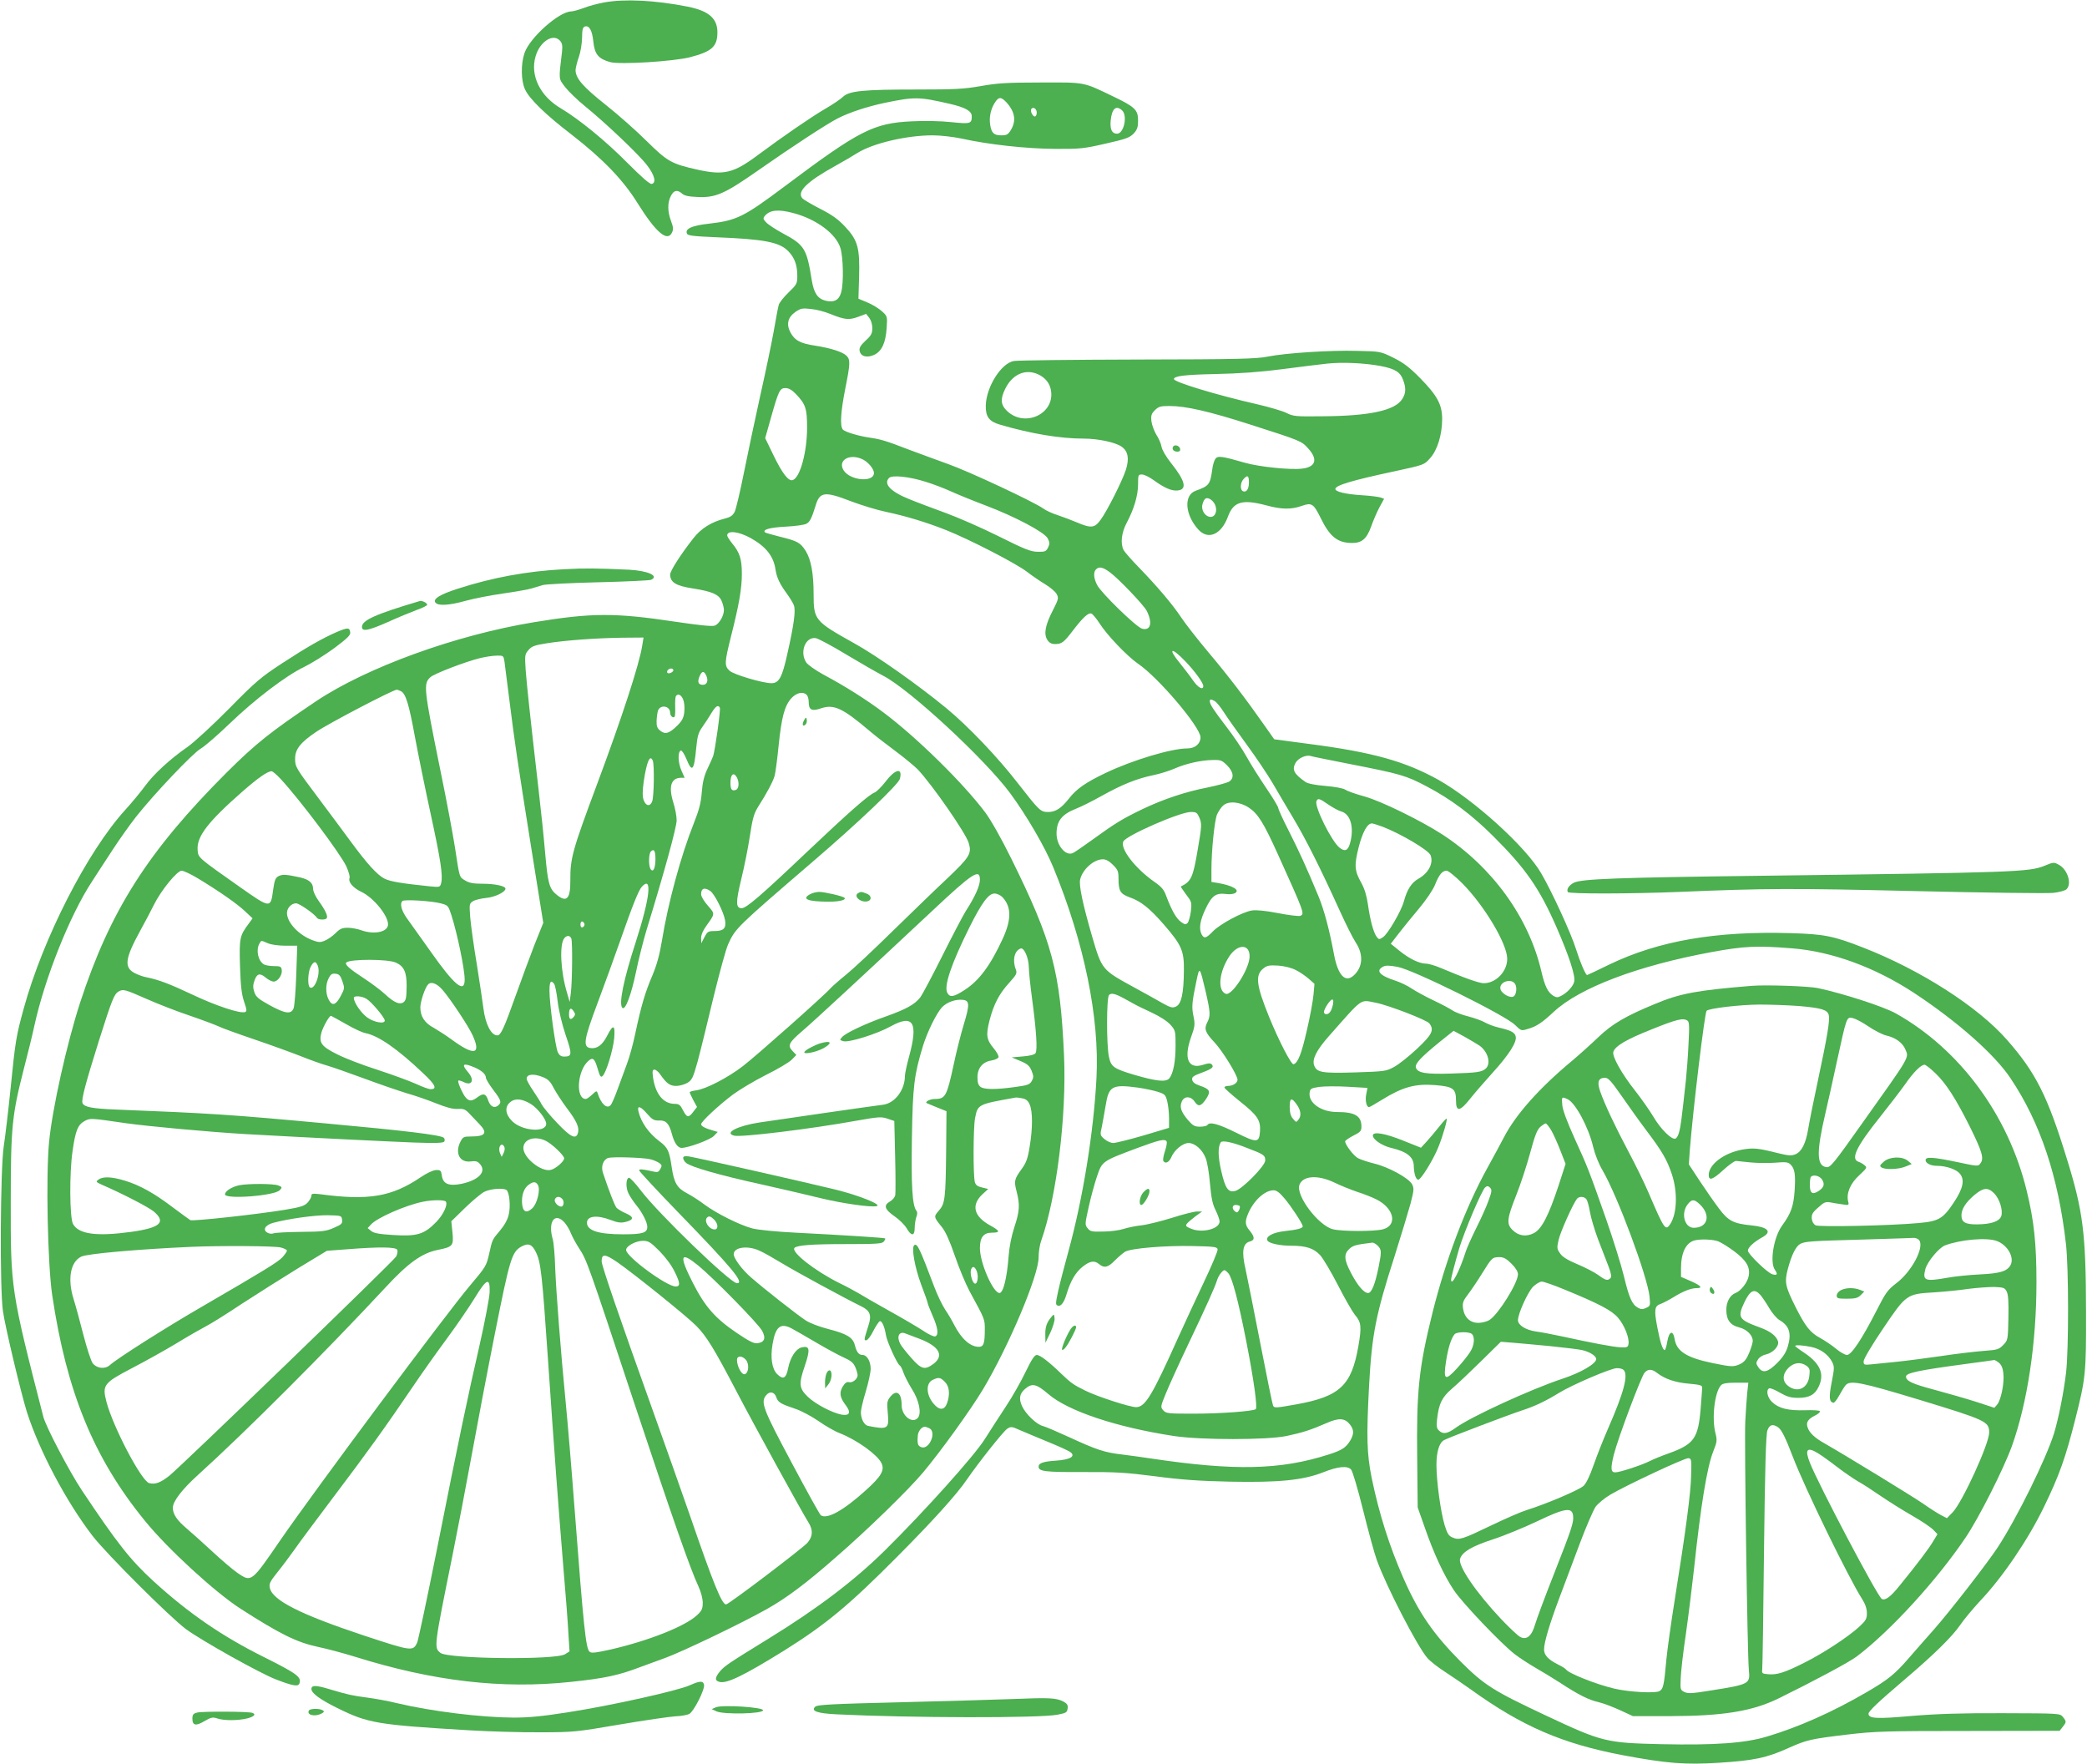 <?xml version="1.0" standalone="no"?>
<!DOCTYPE svg PUBLIC "-//W3C//DTD SVG 20010904//EN"
 "http://www.w3.org/TR/2001/REC-SVG-20010904/DTD/svg10.dtd">
<svg version="1.0" xmlns="http://www.w3.org/2000/svg"
 width="1280pt" height="1082pt" viewBox="0 0 1280 1082"
 preserveAspectRatio="xMidYMid meet">
<g transform="translate(0,1082) scale(0.1,-0.1)"
fill="#4caf50" stroke="none">
<path d="M3705 10805 c-38 -7 -95 -22 -125 -34 -30 -11 -64 -21 -76 -21 -74 0
-255 -161 -287 -255 -23 -67 -22 -169 3 -223 26 -58 126 -155 285 -277 192
-149 317 -278 406 -422 112 -179 183 -240 211 -178 9 19 7 34 -7 71 -21 56
-22 112 0 153 18 35 39 39 68 14 13 -13 41 -19 93 -21 112 -6 167 18 374 163
210 147 423 286 488 319 75 38 180 72 287 95 185 38 210 38 401 -6 95 -22 134
-44 134 -76 0 -46 -8 -48 -126 -36 -62 7 -166 9 -241 5 -235 -11 -322 -55
-778 -397 -255 -191 -296 -211 -468 -231 -103 -11 -146 -31 -134 -60 4 -13 37
-17 179 -23 298 -12 391 -30 445 -88 37 -39 53 -84 53 -149 0 -47 -3 -53 -54
-102 -30 -29 -57 -63 -60 -77 -4 -13 -18 -87 -31 -163 -14 -77 -52 -259 -85
-405 -32 -146 -77 -357 -99 -468 -22 -110 -47 -215 -55 -232 -12 -23 -27 -33
-59 -41 -82 -20 -148 -61 -195 -122 -80 -102 -142 -200 -142 -222 1 -48 36
-69 140 -85 116 -18 160 -37 176 -77 8 -18 14 -43 14 -55 0 -36 -30 -87 -57
-96 -16 -6 -100 3 -241 24 -371 56 -514 55 -867 -3 -481 -79 -1026 -277 -1337
-485 -280 -188 -369 -259 -549 -438 -482 -482 -713 -845 -898 -1411 -81 -250
-170 -647 -190 -854 -20 -206 -9 -744 19 -938 88 -592 254 -999 567 -1383 138
-171 431 -440 588 -541 243 -156 344 -206 474 -234 58 -12 161 -40 229 -61
479 -150 899 -199 1323 -154 208 22 293 40 426 91 37 14 106 39 153 56 100 36
468 212 624 300 119 67 240 157 422 317 193 167 448 416 535 520 110 131 294
387 369 512 159 267 340 697 340 807 0 33 7 79 16 103 94 265 156 764 140
1134 -23 518 -72 700 -323 1208 -62 126 -126 238 -160 284 -135 180 -418 458
-620 610 -107 81 -240 165 -375 237 -47 26 -94 59 -103 73 -43 65 -4 161 60
149 16 -4 100 -48 185 -100 85 -51 188 -110 228 -131 162 -84 622 -510 777
-719 101 -137 214 -331 264 -453 191 -463 285 -924 266 -1293 -17 -331 -83
-739 -171 -1060 -25 -91 -54 -202 -64 -248 -16 -75 -17 -84 -3 -89 20 -8 40
19 57 78 22 72 52 124 92 157 46 38 75 44 104 20 33 -27 55 -22 97 21 21 21
49 45 63 54 35 21 244 39 420 35 128 -3 145 -5 148 -20 2 -10 -37 -102 -86
-205 -49 -104 -119 -254 -155 -334 -160 -357 -203 -429 -259 -429 -38 0 -236
64 -311 101 -72 35 -91 49 -147 103 -76 74 -131 116 -151 116 -14 0 -31 -26
-69 -104 -27 -57 -82 -154 -122 -214 -40 -61 -98 -150 -128 -198 -63 -101
-371 -444 -612 -682 -186 -184 -415 -358 -718 -544 -237 -146 -265 -164 -294
-198 -32 -39 -33 -58 -3 -65 45 -12 149 39 393 190 259 162 398 277 699 580
214 215 365 382 425 471 70 102 223 295 247 311 23 15 28 15 76 -7 29 -12 106
-45 172 -72 66 -27 129 -55 140 -64 34 -25 -1 -46 -87 -52 -79 -5 -108 -15
-108 -37 0 -29 39 -34 271 -33 200 1 265 -3 444 -26 158 -21 271 -29 460 -33
300 -6 448 9 572 58 88 35 146 41 169 17 9 -9 41 -116 74 -249 32 -129 70
-268 85 -309 59 -163 248 -528 309 -598 17 -20 67 -59 111 -87 44 -29 115 -77
158 -108 313 -225 561 -332 932 -402 267 -50 381 -59 586 -46 212 13 296 30
429 91 113 50 135 55 360 82 169 20 235 22 743 22 l559 1 19 24 c23 29 24 33
1 61 -18 22 -19 22 -367 23 -259 1 -405 -4 -563 -17 -213 -19 -262 -16 -262
14 0 15 60 72 215 204 185 157 298 268 348 341 22 33 77 98 121 146 138 145
296 378 393 579 94 194 131 299 191 535 64 254 67 282 66 660 -1 481 -17 615
-119 943 -117 380 -190 525 -366 725 -178 203 -529 428 -883 566 -181 71 -239
82 -441 88 -462 14 -812 -47 -1114 -192 -73 -36 -135 -65 -137 -65 -9 0 -44
82 -68 159 -31 99 -148 353 -214 466 -95 163 -411 449 -631 573 -204 113 -402
169 -796 220 l-210 28 -59 84 c-115 164 -224 307 -345 450 -67 80 -142 176
-167 214 -54 81 -145 188 -259 306 -46 47 -88 95 -94 107 -20 40 -13 106 19
166 45 84 70 169 70 237 0 57 1 60 24 60 13 0 46 -16 72 -35 66 -48 110 -67
147 -63 59 6 47 58 -39 166 -32 40 -56 81 -60 102 -3 19 -18 53 -32 74 -13 22
-27 59 -30 82 -4 36 0 47 21 68 23 23 35 26 90 26 100 0 244 -33 499 -115 309
-99 311 -100 352 -146 60 -66 46 -113 -37 -123 -72 -9 -266 11 -352 36 -142
41 -166 44 -181 24 -7 -10 -16 -39 -19 -65 -13 -93 -19 -101 -102 -131 -74
-27 -66 -147 17 -238 60 -66 141 -30 181 79 34 93 88 109 238 69 92 -25 151
-25 214 -3 62 22 73 15 117 -74 56 -115 104 -153 193 -153 60 0 89 25 117 102
12 35 35 87 50 116 l29 53 -22 8 c-12 4 -65 11 -117 14 -95 6 -160 21 -160 38
0 22 98 52 365 109 180 39 180 39 216 80 45 49 74 145 74 240 0 89 -30 144
-135 251 -67 68 -102 94 -164 125 -80 39 -80 39 -220 42 -167 5 -440 -13 -551
-35 -69 -14 -183 -17 -800 -18 -397 -1 -737 -5 -757 -9 -78 -14 -168 -158
-172 -271 -2 -70 20 -100 86 -119 191 -56 369 -86 515 -86 88 0 196 -23 233
-50 39 -28 47 -73 25 -142 -23 -70 -115 -252 -154 -305 -37 -52 -59 -54 -146
-17 -33 14 -86 34 -119 45 -32 10 -71 28 -87 40 -59 42 -459 229 -584 273 -71
26 -182 66 -245 90 -134 52 -169 62 -230 71 -72 10 -159 36 -171 51 -18 22
-13 107 15 249 31 155 32 179 8 203 -24 24 -97 47 -192 62 -91 13 -127 33
-153 83 -26 50 -14 93 33 125 31 21 42 23 94 17 33 -3 86 -17 117 -30 90 -36
114 -39 170 -19 l51 19 19 -24 c11 -14 19 -39 19 -63 0 -33 -6 -45 -41 -77
-30 -28 -40 -44 -37 -61 5 -36 45 -47 90 -26 46 22 70 73 76 164 5 72 4 73
-29 103 -19 17 -59 42 -89 54 l-55 23 4 135 c5 176 -8 224 -85 306 -42 45 -78
72 -153 110 -54 28 -104 57 -111 66 -33 40 30 102 204 198 49 27 110 63 135
79 94 59 301 108 461 108 49 0 126 -9 178 -20 167 -37 398 -62 572 -63 153 -1
175 1 310 32 125 28 149 37 173 62 22 24 27 39 27 80 0 66 -19 84 -162 152
-176 85 -163 82 -438 81 -205 0 -264 -4 -365 -22 -104 -18 -156 -21 -395 -21
-323 0 -410 -8 -449 -44 -14 -14 -64 -48 -111 -75 -87 -51 -257 -168 -416
-286 -145 -108 -205 -122 -364 -87 -162 36 -186 50 -312 174 -62 62 -176 163
-253 224 -141 112 -185 163 -185 214 1 13 9 49 20 79 11 31 19 82 20 118 0 48
4 64 16 69 27 10 46 -22 53 -92 8 -78 31 -106 104 -126 60 -16 386 4 489 30
134 35 168 65 168 153 0 85 -53 131 -181 157 -202 40 -389 49 -514 26z m-271
-234 c14 -15 17 -31 13 -68 -21 -176 -22 -163 20 -218 21 -27 76 -80 123 -118
123 -100 329 -295 378 -360 47 -60 59 -109 29 -115 -12 -2 -59 39 -150 130
-130 132 -298 269 -408 334 -127 75 -189 202 -154 319 26 90 107 142 149 96z
m2738 -378 c53 -58 62 -114 28 -170 -17 -28 -25 -33 -59 -33 -45 0 -60 14 -68
64 -7 46 2 93 27 134 24 39 39 40 72 5z m186 -57 c2 -10 -1 -23 -6 -28 -12
-12 -36 27 -27 43 10 15 29 5 33 -15z m524 7 c35 -32 11 -143 -31 -143 -31 0
-44 26 -39 80 7 74 33 97 70 63z m-2019 -629 c143 -37 266 -128 292 -217 17
-59 20 -214 4 -270 -13 -48 -44 -64 -96 -51 -48 12 -71 46 -84 124 -31 196
-45 218 -178 289 -44 24 -90 54 -102 67 -19 20 -20 26 -8 40 30 36 81 42 172
18z m3606 -939 c87 -17 120 -37 137 -86 18 -49 17 -80 -5 -115 -43 -71 -198
-105 -486 -107 -168 -2 -183 -1 -226 21 -25 12 -106 36 -180 53 -250 57 -509
136 -509 154 0 19 66 27 254 31 146 3 272 12 411 30 110 14 234 30 275 34 92
10 228 4 329 -15z m-2106 -49 c49 -21 79 -59 84 -109 16 -139 -163 -218 -269
-119 -41 38 -44 74 -13 137 43 88 121 124 198 91z m-1481 -123 c59 -62 68 -89
68 -205 0 -149 -42 -305 -87 -322 -26 -11 -66 41 -122 158 l-48 99 34 120 c48
171 56 187 90 187 20 0 40 -11 65 -37z m402 -397 c37 -15 76 -60 76 -87 0 -59
-144 -47 -185 15 -39 60 29 105 109 72z m394 -141 c46 -14 116 -41 155 -59 40
-18 135 -57 212 -86 182 -69 361 -164 381 -202 12 -24 13 -33 2 -56 -12 -24
-19 -27 -63 -26 -42 0 -80 15 -240 95 -104 52 -251 116 -325 143 -74 27 -173
64 -219 83 -117 46 -165 95 -128 132 18 19 125 8 225 -24z m1982 -3 c0 -41
-15 -63 -36 -55 -19 7 -18 53 3 75 24 27 33 22 33 -20z m-2439 -117 c64 -24
159 -53 212 -64 123 -26 246 -63 372 -113 143 -57 428 -204 494 -255 31 -24
81 -58 111 -76 30 -18 61 -44 70 -59 14 -26 13 -31 -23 -102 -46 -89 -57 -145
-33 -181 12 -18 25 -25 49 -25 39 1 51 9 109 85 60 78 93 109 112 102 8 -3 30
-30 49 -59 47 -74 170 -202 236 -248 125 -84 384 -390 384 -452 0 -39 -33 -68
-80 -68 -98 0 -335 -71 -501 -150 -124 -59 -181 -99 -227 -159 -46 -58 -81
-81 -126 -81 -47 0 -54 7 -185 175 -126 163 -307 352 -439 461 -175 144 -430
324 -568 400 -240 134 -247 142 -247 300 0 129 -16 213 -49 266 -33 51 -50 60
-160 87 -46 12 -87 23 -89 26 -17 17 30 30 126 35 59 3 117 11 128 18 21 11
32 33 55 107 26 90 55 94 220 30z m2231 -20 c16 -36 3 -75 -27 -75 -33 0 -60
41 -50 77 3 15 12 31 18 35 16 10 46 -9 59 -37z m-2846 -206 c92 -52 138 -110
150 -190 8 -52 25 -88 70 -150 18 -25 38 -57 43 -71 12 -32 1 -116 -40 -298
-32 -145 -51 -180 -98 -180 -53 0 -231 53 -256 76 -33 30 -32 50 9 213 49 194
66 292 66 382 0 89 -13 131 -60 187 -16 20 -30 42 -30 48 0 33 71 25 146 -17z
m2200 -208 c53 -38 209 -202 227 -237 37 -74 25 -123 -28 -110 -35 9 -250 218
-276 268 -22 43 -24 79 -7 96 19 19 42 14 84 -17z m-2867 -450 c-18 -116 -125
-443 -278 -853 -150 -402 -164 -452 -163 -587 1 -113 -22 -138 -82 -90 -47 37
-56 71 -72 252 -8 95 -26 269 -40 387 -54 469 -73 649 -80 741 -6 91 -5 96 17
122 20 24 38 30 114 42 113 18 302 32 466 34 l126 1 -8 -49z m3332 -98 c56
-58 109 -131 109 -150 0 -28 -32 -11 -63 34 -17 25 -53 72 -79 104 -79 96 -55
104 33 12z m-4177 0 c3 -21 17 -130 31 -243 32 -256 48 -365 136 -917 l71
-443 -53 -132 c-28 -73 -80 -212 -114 -308 -75 -211 -94 -250 -115 -250 -38 0
-73 70 -85 165 -4 33 -22 153 -40 267 -19 113 -37 244 -41 291 -6 82 -6 85 17
100 13 8 50 17 81 20 54 5 118 36 118 57 0 16 -64 30 -139 30 -58 0 -84 5
-108 20 -37 22 -34 15 -63 205 -12 77 -52 291 -90 475 -102 503 -104 527 -60
567 22 21 217 96 305 117 33 8 79 15 102 15 40 1 41 0 47 -36z m1036 -53 c0
-12 -28 -25 -36 -17 -9 9 6 27 22 27 8 0 14 -5 14 -10z m202 -34 c14 -31 4
-56 -21 -56 -28 0 -35 17 -21 51 15 35 27 37 42 5z m-1873 -95 c30 -16 49 -79
86 -281 20 -107 63 -319 96 -470 62 -285 76 -379 65 -425 -7 -26 -8 -27 -69
-21 -175 18 -245 30 -278 47 -45 22 -108 92 -208 228 -42 57 -130 176 -197
265 -142 189 -144 193 -144 244 0 57 33 99 130 164 73 50 469 257 493 258 5 0
16 -4 26 -9z m2489 -23 c7 -7 12 -26 12 -44 0 -48 19 -58 76 -38 78 26 131 2
294 -136 30 -26 102 -82 160 -125 58 -43 120 -95 139 -114 90 -96 294 -390
312 -450 20 -66 8 -86 -134 -221 -73 -68 -224 -215 -337 -325 -113 -111 -239
-229 -280 -262 -41 -33 -84 -71 -95 -83 -37 -43 -456 -415 -538 -478 -92 -71
-227 -141 -287 -149 -22 -3 -40 -8 -40 -12 0 -3 10 -25 22 -48 l23 -42 -21
-27 c-30 -41 -41 -40 -64 5 -17 34 -25 41 -51 41 -70 0 -119 59 -134 163 -5
38 -3 47 9 47 8 0 23 -12 33 -26 40 -58 61 -74 100 -74 21 0 52 9 69 19 28 17
35 31 63 132 17 63 60 238 96 389 37 151 77 299 91 329 44 98 52 105 523 510
274 235 520 469 530 504 19 71 -28 62 -87 -16 -25 -32 -55 -62 -67 -67 -37
-14 -157 -120 -419 -368 -280 -266 -369 -342 -397 -342 -37 0 -37 36 -3 177
18 73 42 192 53 265 17 111 25 139 52 182 52 81 90 153 100 188 5 18 16 100
24 181 18 176 36 246 77 293 32 36 73 45 96 22z m-758 -28 c7 -17 10 -50 7
-76 -4 -37 -13 -54 -43 -84 -50 -49 -74 -56 -105 -31 -18 15 -23 27 -22 60 1
23 5 51 8 61 13 41 75 32 75 -11 0 -19 17 -35 27 -25 4 3 5 31 4 61 -1 30 1
60 4 65 12 19 33 10 45 -20z m3261 -10 c10 -6 35 -36 55 -68 20 -31 84 -122
142 -201 58 -79 127 -183 155 -230 27 -47 85 -145 128 -217 77 -129 164 -301
289 -576 34 -75 77 -161 96 -190 48 -73 42 -151 -14 -201 -51 -46 -95 1 -119
123 -30 161 -62 279 -96 362 -75 181 -120 278 -182 401 -36 70 -65 134 -65
141 0 8 -33 63 -74 123 -40 59 -95 146 -121 193 -26 47 -82 130 -125 185 -78
102 -100 136 -100 154 0 14 6 14 31 1z m-3036 -40 c6 -10 -29 -260 -41 -297
-4 -10 -19 -45 -35 -78 -21 -44 -30 -83 -35 -145 -5 -66 -17 -109 -49 -190
-79 -198 -158 -489 -195 -718 -15 -89 -31 -148 -59 -215 -44 -102 -69 -187
-105 -357 -13 -63 -36 -146 -51 -185 -14 -38 -40 -108 -57 -155 -17 -47 -36
-91 -43 -98 -23 -25 -58 7 -79 72 -6 18 -8 17 -34 -7 -16 -15 -33 -27 -39 -27
-64 0 -53 173 15 233 28 25 39 16 58 -49 13 -44 18 -53 29 -44 22 18 65 159
72 233 7 82 -6 88 -42 17 -29 -58 -62 -83 -102 -78 -50 6 -43 50 43 279 42
112 102 278 134 369 81 232 117 320 136 341 66 73 51 -66 -36 -336 -76 -234
-106 -383 -83 -406 18 -18 54 78 84 221 15 74 44 188 63 252 112 365 186 635
186 677 0 25 -9 75 -21 111 -30 98 -13 150 50 150 l20 0 -20 45 c-21 48 -23
116 -3 122 6 2 21 -21 34 -52 35 -86 47 -72 60 67 7 73 13 95 38 130 17 24 42
62 56 86 26 42 40 51 51 32z m3860 -345 c317 -62 348 -71 475 -138 147 -77
277 -174 410 -307 197 -196 282 -318 387 -558 77 -177 116 -296 108 -332 -6
-29 -44 -70 -83 -89 -19 -10 -28 -9 -47 3 -32 21 -50 58 -70 142 -76 335 -302
647 -610 847 -133 86 -375 204 -475 232 -52 14 -106 33 -119 42 -15 9 -63 18
-123 23 -62 5 -106 14 -121 24 -70 49 -84 74 -62 116 16 30 66 53 95 43 8 -3
114 -24 235 -48z m-4271 19 c10 -26 7 -221 -4 -249 -13 -34 -40 -29 -53 10 -7
20 -7 55 1 111 18 123 39 171 56 128z m3522 -28 c40 -40 45 -79 12 -100 -13
-7 -71 -23 -129 -35 -139 -27 -270 -71 -399 -132 -125 -60 -171 -88 -310 -189
-58 -42 -113 -80 -123 -83 -44 -16 -97 50 -97 121 0 76 32 118 119 152 29 11
101 47 160 80 122 68 213 105 315 126 39 8 97 26 129 40 70 31 164 52 236 53
48 1 56 -2 87 -33z m-5805 -83 c117 -126 365 -456 403 -536 14 -31 23 -63 20
-71 -10 -25 21 -61 71 -85 75 -35 165 -145 165 -200 0 -47 -84 -65 -165 -36
-22 8 -59 15 -82 15 -35 0 -48 -6 -75 -33 -18 -18 -48 -39 -66 -46 -28 -12
-38 -11 -76 3 -85 32 -156 109 -156 167 0 30 27 59 56 59 20 0 113 -65 129
-90 8 -12 52 -13 59 -1 8 13 -8 48 -49 105 -20 27 -35 60 -35 76 0 35 -24 56
-80 69 -83 18 -106 20 -131 8 -20 -11 -25 -23 -34 -86 -15 -113 -16 -113 -201
17 -261 184 -259 181 -262 230 -6 82 64 173 280 362 92 80 149 120 174 120 6
0 31 -21 55 -47z m2799 8 c15 -29 12 -68 -6 -75 -25 -10 -34 2 -34 43 0 53 20
69 40 32z m3628 -166 c28 -19 62 -37 76 -41 59 -15 83 -98 56 -196 -13 -45
-31 -53 -64 -27 -49 38 -155 252 -142 285 8 21 18 18 74 -21z m-489 -18 c56
-37 90 -91 177 -283 166 -367 167 -370 138 -381 -9 -3 -71 4 -136 17 -78 15
-133 20 -160 16 -58 -9 -195 -83 -239 -128 -41 -43 -54 -46 -69 -19 -18 35
-11 85 25 159 38 80 63 97 126 89 20 -3 43 0 53 5 34 19 -13 47 -106 63 l-38
6 0 77 c0 117 19 299 34 336 8 18 24 43 37 55 32 30 102 25 158 -12z m-302
-64 c14 -35 14 -48 -11 -193 -29 -172 -40 -196 -104 -227 -2 0 13 -22 32 -48
34 -44 36 -49 30 -103 -4 -31 -13 -64 -20 -72 -12 -12 -17 -11 -41 6 -29 21
-57 71 -90 158 -14 40 -29 57 -72 87 -119 83 -214 206 -191 249 20 37 347 180
413 180 35 0 39 -3 54 -37z m1122 -53 c112 -43 283 -144 295 -175 19 -49 -12
-109 -74 -144 -43 -24 -70 -66 -90 -140 -16 -59 -98 -199 -128 -219 -23 -15
-25 -15 -39 3 -20 28 -40 104 -53 197 -8 55 -21 97 -40 132 -43 76 -45 108
-17 220 24 93 53 146 81 146 6 0 35 -9 65 -20z m-4459 -198 c0 -56 -14 -86
-30 -62 -13 21 -12 94 2 108 19 19 28 4 28 -46z m2806 -36 c30 -30 34 -40 34
-84 0 -77 11 -94 68 -115 69 -24 123 -67 210 -167 110 -127 125 -162 123 -285
-1 -139 -16 -203 -48 -218 -22 -10 -33 -7 -82 20 -31 18 -112 63 -180 100
-192 105 -193 106 -252 307 -59 203 -83 318 -74 353 15 62 84 123 139 123 19
0 39 -11 62 -34z m-5609 -85 c130 -79 235 -152 285 -199 l47 -44 -23 -32 c-56
-75 -59 -88 -54 -261 4 -124 10 -173 25 -218 17 -50 18 -59 6 -64 -29 -11
-180 39 -323 107 -140 66 -206 91 -280 106 -19 3 -52 15 -72 25 -69 35 -62 89
31 259 32 58 70 130 85 161 43 87 142 209 170 209 12 0 59 -22 103 -49z m7751
-28 c135 -136 275 -370 276 -462 1 -78 -68 -151 -144 -151 -28 0 -116 31 -265
94 -33 14 -73 26 -90 26 -41 1 -100 29 -162 79 l-53 43 47 61 c26 34 83 104
126 155 45 54 86 115 98 145 24 62 45 87 71 87 11 0 54 -35 96 -77z m-2958 22
c0 -38 -30 -105 -87 -193 -18 -29 -83 -153 -144 -275 -61 -122 -122 -237 -135
-254 -33 -43 -87 -73 -214 -118 -125 -44 -242 -100 -265 -125 -16 -18 -16 -19
9 -26 35 -8 206 45 290 92 138 76 169 23 111 -188 -14 -51 -25 -104 -25 -117
0 -85 -61 -166 -132 -176 -88 -11 -667 -95 -759 -109 -135 -20 -221 -65 -156
-81 43 -11 470 41 751 92 136 24 152 25 190 12 l41 -14 5 -215 c3 -118 3 -226
1 -239 -2 -13 -17 -31 -33 -40 -41 -23 -32 -49 29 -91 28 -19 61 -52 73 -72
29 -51 50 -50 50 1 0 22 5 52 10 67 7 17 7 31 1 38 -26 31 -33 155 -28 450 5
317 14 385 68 562 27 87 83 201 117 237 30 31 83 50 127 45 42 -4 43 -29 6
-151 -17 -56 -45 -165 -61 -242 -43 -199 -51 -215 -117 -215 -30 0 -64 -19
-48 -26 6 -3 35 -15 65 -27 l55 -22 -2 -235 c-3 -303 -7 -332 -45 -375 -32
-37 -32 -38 19 -101 22 -27 48 -85 79 -175 25 -74 66 -172 91 -219 95 -174 93
-170 93 -234 0 -86 -7 -106 -37 -106 -52 0 -107 49 -151 135 -11 22 -35 64
-55 93 -19 29 -49 92 -67 140 -90 238 -104 267 -122 256 -20 -12 2 -136 42
-243 22 -57 40 -109 40 -114 0 -5 14 -39 30 -77 33 -74 38 -118 16 -126 -8 -3
-41 12 -73 34 -32 21 -125 76 -208 122 -82 46 -168 95 -190 109 -22 13 -75 42
-117 62 -149 74 -299 191 -275 216 16 16 107 23 308 23 191 0 229 2 239 15 7
9 11 17 9 20 -5 4 -254 20 -549 35 -118 6 -230 17 -265 26 -75 19 -223 93
-295 147 -30 23 -77 53 -105 68 -62 32 -81 64 -95 159 -15 103 -24 122 -76
161 -65 49 -112 115 -128 182 -10 40 12 34 54 -15 31 -35 42 -41 73 -40 42 2
61 -19 78 -83 14 -54 36 -85 59 -85 41 0 177 50 199 74 l23 24 -24 7 c-51 14
-78 28 -78 40 0 16 106 115 195 182 39 29 129 83 202 120 73 36 145 79 160 95
l27 28 -24 25 c-31 33 -22 51 62 123 65 55 375 342 796 736 248 233 292 261
292 191z m-1653 -70 c26 -18 82 -130 90 -179 8 -49 -9 -66 -63 -66 -40 0 -45
-3 -63 -37 l-20 -38 -1 31 c0 21 12 49 35 80 51 71 51 69 6 120 -23 26 -41 57
-41 69 0 38 21 45 57 20z m1791 -37 c56 -60 56 -137 2 -255 -76 -165 -145
-257 -233 -314 -68 -44 -91 -48 -107 -18 -22 41 24 177 136 402 75 150 117
207 153 207 16 0 37 -10 49 -22z m-3446 -38 c46 -12 47 -13 67 -74 37 -117 81
-331 81 -394 0 -87 -63 -35 -208 171 -53 75 -116 163 -139 195 -40 53 -53 98
-35 116 10 11 177 1 234 -14z m883 -130 c0 -7 -6 -15 -12 -17 -8 -3 -13 4 -13
17 0 13 5 20 13 18 6 -3 12 -11 12 -18z m-81 -86 c8 -21 6 -264 -3 -334 l-7
-55 -16 55 c-40 131 -48 299 -17 336 15 19 35 18 43 -2z m-1861 -29 c21 -9 67
-15 108 -15 l72 0 -6 -178 c-3 -98 -11 -191 -16 -205 -15 -39 -50 -35 -147 18
-69 38 -84 51 -94 80 -9 26 -9 44 0 69 15 45 33 51 69 21 16 -14 38 -25 50
-25 25 0 54 41 49 72 -3 20 -9 23 -48 23 -25 0 -52 5 -61 10 -36 22 -50 86
-29 126 13 23 9 23 53 4z m6021 -82 c-1 -75 -108 -242 -146 -228 -52 20 -42
132 21 229 52 79 127 78 125 -1z m3326 51 c244 -19 509 -116 750 -274 265
-175 493 -376 591 -523 183 -273 293 -603 340 -1017 17 -150 17 -639 1 -785
-15 -127 -46 -282 -74 -375 -49 -157 -225 -515 -345 -699 -63 -96 -290 -389
-393 -506 -39 -44 -107 -121 -151 -172 -88 -102 -131 -136 -264 -213 -210
-122 -416 -213 -607 -270 -135 -41 -322 -54 -648 -47 -339 8 -362 13 -705 174
-326 153 -380 187 -526 332 -168 169 -258 300 -351 511 -87 198 -150 397 -195
615 -30 149 -33 250 -16 570 17 310 41 433 156 790 40 127 84 272 98 323 22
85 22 95 9 120 -22 38 -144 105 -232 126 -40 10 -85 25 -101 34 -27 16 -77 82
-77 102 0 5 23 21 50 35 44 22 50 29 50 56 0 65 -40 89 -149 89 -97 0 -176 55
-169 117 3 26 8 29 58 37 30 4 109 5 176 1 l121 -7 -8 -41 c-7 -38 2 -77 18
-77 3 0 38 20 77 44 128 79 204 101 329 91 110 -9 127 -22 127 -95 0 -71 24
-68 88 13 27 34 87 103 133 154 102 112 154 192 145 227 -6 25 -30 37 -108 55
-26 6 -62 20 -80 30 -18 11 -64 27 -101 37 -38 9 -83 26 -100 38 -18 12 -71
40 -120 63 -48 23 -106 55 -130 71 -23 16 -67 37 -97 47 -97 31 -125 61 -78
86 16 9 38 9 90 -1 93 -16 663 -298 720 -356 38 -37 38 -37 80 -24 52 15 86
38 158 105 158 147 516 283 968 366 200 37 278 40 492 23z m-4680 -115 c0 -26
9 -113 20 -195 26 -194 34 -315 21 -333 -5 -9 -36 -17 -78 -20 l-68 -6 53 -22
c43 -18 56 -29 69 -60 13 -33 13 -41 1 -63 -12 -21 -25 -26 -98 -36 -119 -17
-192 -17 -216 0 -14 11 -19 26 -19 59 0 57 32 95 86 103 21 4 40 12 43 20 3 7
-10 31 -29 54 -45 54 -49 81 -26 172 26 100 59 163 121 231 45 50 49 58 40 82
-22 57 -8 115 30 128 21 7 49 -58 50 -114z m-3881 27 c50 -23 66 -60 65 -148
-1 -65 -4 -83 -18 -94 -25 -18 -59 -3 -116 50 -26 24 -85 68 -131 98 -86 56
-117 84 -105 95 22 22 257 22 305 -1z m-480 -19 c19 -48 -19 -151 -48 -133
-16 10 -13 92 4 126 19 36 32 38 44 7z m5998 -26 c23 -11 59 -36 79 -53 l36
-32 -6 -66 c-3 -36 -21 -135 -41 -220 -32 -141 -54 -198 -81 -207 -14 -5 -91
145 -149 287 -81 199 -88 260 -36 301 22 18 36 20 91 17 39 -3 82 -14 107 -27z
m-552 -134 c29 -127 30 -148 9 -188 -20 -39 -12 -62 44 -121 50 -53 142 -203
142 -230 0 -20 -29 -38 -59 -38 -12 0 -21 -4 -21 -10 0 -5 43 -43 95 -85 107
-85 127 -115 123 -182 -5 -73 -18 -74 -148 -9 -109 54 -162 68 -175 46 -3 -5
-24 -10 -45 -10 -33 0 -44 6 -75 42 -42 50 -52 80 -36 114 15 33 55 32 77 -1
23 -35 40 -31 71 15 31 48 25 60 -42 83 -27 9 -41 21 -43 35 -3 17 7 24 58 43
65 24 78 35 61 52 -7 7 -22 7 -51 -3 -92 -30 -122 37 -75 169 24 67 25 78 15
128 -12 56 -10 85 18 217 19 92 20 90 57 -67z m-5295 65 c14 -41 14 -45 -10
-90 -30 -57 -53 -64 -74 -23 -20 38 -20 94 0 132 12 24 21 30 42 27 22 -2 30
-11 42 -46z m7192 -16 c13 -19 9 -63 -7 -76 -20 -16 -79 17 -83 47 -6 42 67
65 90 29z m-5894 1 c6 -7 16 -55 22 -107 7 -58 26 -138 49 -207 41 -119 40
-133 -9 -133 -19 0 -30 8 -39 27 -15 33 -51 297 -51 376 0 57 8 69 28 44z
m-683 -39 c50 -58 159 -223 184 -278 54 -119 9 -127 -131 -24 -33 24 -81 55
-107 70 -57 30 -83 70 -83 127 1 37 29 121 48 140 19 19 55 5 89 -35z m-1819
-53 c69 -31 190 -78 268 -104 79 -27 158 -57 175 -65 17 -9 116 -45 219 -80
103 -35 232 -82 288 -104 55 -22 127 -48 160 -57 32 -9 136 -46 229 -80 94
-35 211 -75 260 -90 50 -14 131 -42 180 -62 63 -25 103 -36 133 -34 37 2 47
-3 73 -31 17 -18 44 -46 60 -63 51 -53 37 -75 -52 -75 -44 0 -50 -3 -64 -30
-37 -71 -6 -132 62 -123 30 4 42 1 56 -15 43 -47 -5 -99 -111 -122 -78 -16
-115 -2 -122 50 -5 32 -8 35 -36 34 -19 -1 -57 -19 -94 -44 -177 -120 -320
-144 -617 -104 -45 5 -53 4 -53 -9 0 -9 -10 -27 -22 -41 -20 -22 -41 -29 -143
-46 -170 -28 -564 -71 -578 -63 -7 4 -55 40 -108 79 -116 88 -202 135 -293
163 -79 24 -134 27 -161 7 -19 -13 -17 -15 20 -32 129 -56 285 -137 318 -164
78 -66 40 -100 -138 -125 -211 -29 -322 -15 -357 48 -21 37 -23 314 -3 447 18
129 33 163 76 186 34 17 35 17 254 -15 136 -19 506 -53 725 -66 370 -21 882
-46 1036 -52 138 -5 183 -3 189 6 4 7 3 17 -3 23 -17 17 -241 44 -712 87 -603
56 -717 63 -1295 86 -150 6 -199 15 -209 40 -8 21 19 122 100 380 81 256 94
288 121 304 28 16 37 14 169 -44z m5999 1 c22 -12 49 -27 60 -33 11 -7 59 -30
106 -52 54 -25 98 -54 118 -76 30 -34 31 -39 31 -126 0 -100 -14 -174 -39
-203 -21 -24 -80 -17 -214 22 -127 38 -143 49 -156 112 -15 72 -15 362 1 378
14 14 38 8 93 -22z m-4647 -2 c30 -18 112 -115 112 -133 0 -23 -67 -11 -108
19 -37 27 -82 92 -82 120 0 15 49 12 78 -6z m5927 -36 c-9 -39 -22 -58 -41
-58 -8 0 -14 6 -14 13 0 19 38 77 51 77 7 0 8 -11 4 -32z m264 12 c74 -14 314
-106 328 -127 30 -40 17 -68 -76 -155 -49 -46 -112 -96 -140 -111 -49 -27 -57
-28 -238 -34 -205 -6 -237 -1 -253 43 -14 37 14 93 90 179 215 243 189 224
289 205z m-4919 -85 c-19 -23 -30 -18 -30 13 0 38 10 46 27 22 12 -17 12 -24
3 -35z m-1399 -45 c48 -28 102 -53 120 -56 80 -16 195 -95 353 -245 78 -73 89
-99 46 -99 -10 0 -51 15 -92 34 -40 18 -145 56 -233 85 -88 28 -198 70 -245
94 -99 49 -115 71 -99 133 10 36 48 104 59 104 2 0 43 -23 91 -50z m6952 -132
c53 -37 73 -110 40 -141 -25 -22 -50 -26 -210 -31 -156 -5 -208 3 -219 36 -7
24 28 62 151 162 l80 64 65 -35 c36 -20 77 -45 93 -55z m-6166 -133 c46 -19
73 -43 73 -64 0 -9 21 -43 45 -75 49 -64 53 -77 30 -96 -23 -19 -47 -7 -60 29
-14 44 -30 49 -66 22 -35 -26 -51 -26 -72 -3 -17 19 -47 84 -47 102 0 6 12 4
31 -5 54 -28 72 10 29 60 -42 49 -30 58 37 30z m423 -61 c32 -13 46 -27 66
-67 15 -28 50 -82 79 -121 61 -80 79 -120 70 -153 -11 -44 -45 -28 -128 60
-43 45 -85 96 -94 112 -8 17 -33 56 -54 87 -22 32 -39 64 -39 72 0 29 43 33
100 10z m3647 -64 c43 -6 99 -18 124 -26 43 -14 48 -18 58 -59 6 -24 11 -70
11 -103 l0 -59 -157 -47 c-87 -25 -170 -46 -185 -46 -15 0 -39 11 -54 24 -27
23 -28 25 -16 77 6 30 16 87 23 128 19 120 39 132 196 111z m-707 -66 c24 -5
36 -15 46 -40 18 -43 18 -145 -1 -257 -11 -71 -21 -98 -48 -135 -46 -64 -49
-74 -32 -139 21 -81 19 -121 -14 -220 -18 -55 -31 -122 -35 -178 -10 -133 -33
-225 -56 -225 -39 0 -120 185 -120 275 0 66 22 95 73 95 54 0 51 11 -11 45
-100 55 -117 125 -46 191 l35 32 -37 9 c-28 6 -40 15 -45 33 -11 39 -10 332 1
391 17 87 16 86 251 128 4 1 21 -2 39 -5z m-3014 -35 c41 -25 94 -93 94 -121
0 -56 -148 -45 -209 16 -43 43 -47 89 -10 118 29 24 73 19 125 -13z m4695 0
c27 -36 32 -71 14 -94 -15 -20 -15 -20 -35 4 -14 16 -20 38 -20 73 0 54 11 59
41 17z m-4605 -225 c38 -18 114 -90 114 -108 0 -19 -52 -64 -82 -71 -58 -14
-168 74 -168 134 0 54 69 77 136 45z m3809 -4 c4 -6 -1 -33 -10 -60 -9 -27
-14 -54 -10 -60 12 -20 35 -9 49 23 18 44 70 87 106 87 38 0 84 -40 104 -91
10 -23 22 -94 27 -158 8 -89 16 -127 35 -164 13 -27 24 -57 24 -68 0 -46 -106
-73 -174 -45 -34 14 -37 18 -25 33 8 9 32 29 53 45 l39 28 -31 0 c-17 0 -86
-17 -154 -39 -68 -21 -152 -42 -188 -46 -36 -4 -85 -14 -109 -22 -24 -8 -80
-16 -123 -16 -71 -2 -82 0 -97 20 -18 21 -17 26 6 130 13 59 36 144 51 188 32
94 31 93 247 174 135 50 169 58 180 41z m495 -41 c103 -39 110 -45 110 -76 0
-33 -142 -177 -184 -187 -43 -11 -61 14 -86 123 -20 87 -21 146 -3 175 9 14
73 1 163 -35z m-4556 5 c3 -8 1 -25 -6 -37 l-11 -22 -10 22 c-10 23 -4 53 12
53 5 0 12 -7 15 -16z m896 -74 c20 -5 44 -16 54 -23 16 -12 17 -17 6 -36 -9
-18 -17 -22 -38 -17 -71 16 -92 18 -92 8 0 -5 108 -122 241 -259 333 -343 407
-433 359 -433 -40 0 -482 427 -589 568 -35 46 -68 81 -74 79 -19 -6 -20 -63
-1 -99 9 -18 32 -52 51 -75 34 -43 63 -100 63 -127 0 -37 -28 -46 -149 -46
-151 0 -221 23 -221 71 0 42 61 49 145 17 44 -17 64 -19 92 -12 52 13 52 31 1
53 -24 10 -49 26 -57 34 -11 14 -45 100 -83 214 -13 39 1 80 31 91 26 9 216 3
261 -8z m4195 -143 c39 -19 102 -44 140 -57 39 -12 91 -33 117 -46 108 -54
131 -158 41 -183 -50 -14 -252 -14 -308 0 -90 23 -230 209 -205 273 21 56 113
62 215 13z m-4885 -16 c15 -29 -6 -114 -35 -141 -36 -34 -59 -23 -63 29 -4 51
12 96 42 116 28 20 43 19 56 -4z m-194 -29 c18 -12 27 -100 14 -152 -7 -31
-27 -66 -55 -99 -46 -54 -46 -54 -65 -141 -17 -74 -20 -79 -118 -195 -143
-169 -947 -1248 -1162 -1560 -179 -261 -178 -260 -263 -202 -29 20 -97 78
-152 129 -55 51 -126 115 -158 142 -62 52 -87 90 -87 129 0 39 56 112 153 200
293 265 784 756 1154 1154 136 147 220 207 316 227 95 19 100 25 92 108 l-7
68 82 80 c46 45 99 89 119 100 36 19 116 26 137 12z m4773 -53 c41 -48 111
-155 111 -170 0 -12 -33 -21 -108 -29 -75 -8 -123 -34 -108 -59 11 -17 76 -31
146 -31 91 0 138 -16 177 -58 18 -20 68 -104 110 -186 42 -82 89 -163 103
-180 39 -45 42 -72 21 -193 -42 -241 -114 -308 -381 -356 -122 -22 -136 -23
-142 -8 -4 9 -39 180 -78 381 -39 201 -80 406 -91 457 -25 107 -17 158 27 169
31 8 30 28 -1 66 -29 34 -31 55 -10 105 34 80 102 143 156 143 19 0 37 -14 68
-51z m-4429 -4 c12 -15 7 -45 -8 -45 -20 0 -45 28 -39 44 8 20 31 21 47 1z
m-715 -15 c12 -20 -17 -81 -59 -124 -75 -77 -118 -90 -269 -80 -81 5 -114 11
-130 24 l-22 18 20 22 c38 42 214 119 320 140 59 12 133 12 140 0z m4868 -26
c3 -4 2 -15 -4 -26 -8 -15 -13 -17 -25 -7 -20 16 -17 39 4 39 10 0 22 -3 25
-6z m-5505 -85 c3 -23 -3 -29 -50 -49 -47 -21 -70 -24 -203 -25 -82 -1 -158
-5 -167 -9 -9 -4 -25 -3 -36 3 -33 17 -17 47 32 61 92 25 255 48 336 47 84 -2
85 -2 88 -28z m2282 1 c25 -25 27 -60 3 -60 -35 0 -68 52 -46 73 11 11 22 8
43 -13z m-918 -17 c14 -16 32 -46 40 -68 9 -22 32 -64 51 -93 46 -70 54 -93
337 -947 240 -722 344 -1018 394 -1125 15 -33 26 -73 26 -99 0 -37 -5 -49 -34
-76 -73 -69 -296 -157 -529 -211 -101 -22 -121 -24 -132 -13 -22 22 -36 154
-90 863 -19 252 -44 549 -55 660 -32 330 -59 682 -65 831 -2 77 -9 156 -15
175 -31 107 12 168 72 103z m582 -175 c39 -40 75 -88 95 -130 33 -66 34 -88 5
-88 -55 0 -304 183 -304 224 0 24 59 56 103 56 34 0 46 -7 101 -62z m4406 32
c24 -24 24 -37 5 -132 -21 -104 -43 -158 -64 -158 -26 0 -65 46 -105 123 -43
82 -45 115 -10 148 23 21 41 26 142 38 6 0 21 -8 32 -19z m-5163 -40 c30 -61
38 -134 73 -645 40 -589 66 -931 95 -1285 14 -162 28 -345 31 -406 l7 -112
-27 -17 c-56 -37 -719 -29 -765 8 -40 33 -40 34 75 602 30 149 82 419 115 600
33 182 98 524 145 760 91 456 103 497 162 530 43 23 65 15 89 -35z m-1564 29
c20 -5 37 -14 37 -19 0 -5 -12 -23 -27 -40 -29 -31 -111 -81 -493 -303 -220
-127 -524 -320 -566 -359 -30 -27 -81 -21 -106 12 -10 14 -36 93 -57 175 -21
83 -48 181 -60 219 -38 122 -19 227 47 259 34 18 355 46 672 60 179 8 519 6
553 -4z m714 -15 c3 -8 0 -26 -7 -40 -15 -27 -1317 -1285 -1393 -1346 -54 -42
-85 -53 -122 -44 -47 12 -221 343 -262 498 -27 104 -18 116 158 208 79 41 203
110 274 153 72 44 153 90 180 104 28 14 127 76 220 138 94 61 249 159 345 218
l175 106 120 9 c204 16 305 15 312 -4z m2220 -4 c24 -10 87 -46 140 -78 87
-53 382 -213 486 -264 53 -26 64 -54 44 -115 -29 -93 -29 -93 -14 -93 8 0 28
26 43 57 16 31 34 58 40 60 13 4 30 -35 38 -87 7 -40 68 -174 84 -184 6 -3 16
-23 23 -44 7 -20 30 -66 52 -101 44 -69 60 -148 37 -176 -34 -40 -100 11 -100
77 0 76 -32 99 -70 51 -20 -25 -21 -36 -15 -99 9 -98 1 -103 -121 -79 -24 5
-44 43 -44 84 0 15 13 72 30 127 16 54 30 117 30 139 0 46 -23 85 -49 85 -24
0 -37 17 -48 60 -12 48 -50 70 -163 99 -57 15 -113 36 -140 54 -54 36 -252
191 -333 262 -54 46 -107 117 -107 143 0 43 85 55 157 22z m-871 -71 c109 -76
428 -333 484 -390 63 -64 109 -138 248 -404 100 -192 402 -742 441 -803 28
-45 27 -84 -6 -123 -28 -33 -484 -379 -500 -379 -26 0 -79 131 -223 550 -49
140 -152 433 -230 650 -198 552 -310 878 -310 904 0 48 20 47 96 -5z m496 -20
c96 -79 371 -359 393 -402 24 -45 13 -70 -30 -75 -21 -3 -52 13 -126 63 -132
89 -195 161 -269 306 -87 171 -79 198 32 108z m1709 -36 c13 -35 2 -88 -16
-73 -15 13 -27 64 -19 85 9 23 23 18 35 -12z m1542 -11 c24 -26 62 -170 111
-420 46 -235 69 -402 58 -414 -13 -13 -215 -28 -382 -28 -155 0 -168 1 -185
20 -18 20 -18 23 15 103 18 45 79 179 135 297 114 239 169 362 180 400 8 26
33 60 45 60 4 0 14 -8 23 -18z m-4530 -117 c-1 -33 -29 -180 -62 -326 -76
-332 -124 -561 -261 -1250 -60 -301 -115 -558 -121 -572 -26 -56 -32 -55 -329
43 -385 128 -559 215 -575 291 -6 26 1 39 47 97 30 37 76 99 103 137 27 39
137 187 245 330 201 266 312 420 485 675 54 80 147 211 207 292 60 81 136 193
170 248 73 120 94 128 91 35z m1850 -221 c18 -9 84 -48 148 -85 64 -38 142
-80 173 -94 45 -20 60 -33 72 -60 8 -19 14 -41 14 -49 0 -23 -31 -48 -52 -43
-14 4 -25 -4 -39 -26 -23 -38 -18 -68 18 -115 34 -45 25 -66 -25 -58 -58 11
-160 64 -208 110 -53 51 -56 78 -19 186 36 106 32 129 -20 116 -34 -9 -68 -61
-81 -126 -12 -64 -31 -74 -68 -37 -31 31 -42 100 -28 182 18 108 48 133 115
99z m787 -65 c120 -46 152 -102 86 -153 -54 -40 -75 -35 -138 37 -30 34 -60
72 -66 84 -24 44 -9 79 28 66 8 -3 49 -18 90 -34z m-1066 -128 c23 -25 18 -84
-7 -89 -19 -4 -47 49 -47 88 0 26 31 27 54 1z m1221 -136 c28 -27 33 -77 13
-132 -16 -43 -47 -44 -82 -2 -46 54 -49 125 -6 146 36 18 48 16 75 -12z m635
-75 c121 -104 416 -203 770 -257 166 -25 570 -25 690 0 100 21 151 38 243 78
78 35 115 33 147 -8 25 -32 25 -59 0 -100 -25 -41 -51 -58 -130 -83 -295 -95
-575 -102 -1090 -25 -52 8 -134 19 -181 25 -105 12 -155 29 -324 107 -72 33
-142 63 -158 67 -39 9 -107 74 -129 123 -20 45 -15 75 18 104 44 38 69 33 144
-31z m-1669 -19 c11 -32 27 -41 119 -72 36 -12 99 -46 141 -75 41 -29 100 -63
130 -74 104 -41 227 -129 254 -181 23 -44 2 -82 -96 -170 -136 -123 -237 -179
-275 -152 -6 4 -87 150 -179 323 -175 328 -192 371 -156 413 21 27 51 21 62
-12z m940 -191 c44 -24 -1 -131 -49 -116 -23 8 -27 20 -23 71 2 28 24 55 44
55 4 0 17 -5 28 -10z"/>
<path d="M4931 6402 c-14 -26 -7 -42 10 -25 6 6 9 19 7 29 -3 17 -5 17 -17 -4z"/>
<path d="M4971 5337 c-59 -30 -18 -47 114 -47 64 0 107 11 94 24 -9 10 -123
36 -154 36 -16 0 -41 -6 -54 -13z"/>
<path d="M5262 5342 c-31 -21 24 -63 63 -48 24 9 18 36 -11 46 -30 12 -35 12
-52 2z"/>
<path d="M5030 4421 c-37 -12 -88 -39 -96 -52 -11 -19 73 -2 118 23 57 33 45
49 -22 29z"/>
<path d="M4190 3718 c0 -8 8 -22 18 -30 29 -25 203 -75 462 -132 135 -30 301
-69 370 -86 125 -30 302 -56 337 -47 35 8 -109 66 -252 101 -175 43 -859 198
-902 204 -24 3 -33 0 -33 -10z"/>
<path d="M10745 4774 c-332 -27 -440 -46 -592 -110 -182 -75 -264 -123 -348
-203 -44 -42 -119 -110 -167 -150 -199 -166 -342 -327 -414 -466 -20 -38 -65
-122 -100 -185 -136 -246 -257 -566 -338 -890 -85 -342 -99 -484 -94 -900 l3
-295 44 -125 c54 -156 116 -290 178 -383 53 -79 288 -326 373 -392 30 -23 87
-60 125 -82 39 -22 109 -65 156 -95 111 -73 176 -105 236 -118 26 -6 84 -28
128 -48 l80 -37 230 0 c325 1 503 30 664 109 214 105 433 222 479 257 206 156
490 466 668 730 81 120 232 419 283 559 96 268 151 634 151 1005 0 239 -15
379 -60 563 -113 464 -410 866 -801 1086 -74 42 -325 123 -479 156 -57 12
-317 21 -405 14z m290 -124 c137 -12 173 -23 181 -55 8 -32 -8 -128 -66 -400
-27 -126 -54 -261 -60 -299 -14 -86 -40 -140 -78 -155 -24 -10 -43 -9 -108 7
-123 31 -149 33 -216 22 -113 -20 -208 -91 -208 -156 0 -38 25 -29 90 31 33
30 68 55 77 55 10 -1 50 -5 88 -9 39 -4 106 -5 150 -2 68 6 82 4 97 -11 26
-26 31 -61 25 -157 -6 -97 -23 -144 -76 -216 -53 -72 -78 -226 -45 -273 19
-27 14 -36 -16 -27 -32 10 -150 125 -150 145 0 19 38 54 89 82 62 34 34 63
-69 73 -109 11 -140 27 -197 103 -28 37 -81 113 -118 169 l-67 102 6 88 c20
251 91 842 103 854 16 15 201 37 323 38 69 0 179 -4 245 -9z m426 -126 c37
-25 86 -50 109 -55 56 -13 99 -44 116 -85 22 -53 35 -32 -264 -452 -177 -250
-196 -273 -220 -270 -61 7 -62 93 -7 328 14 58 45 200 70 315 62 284 60 279
99 271 17 -4 61 -27 97 -52z m-1112 37 c12 -8 13 -33 7 -143 -3 -73 -11 -173
-16 -223 -27 -246 -32 -283 -41 -316 -5 -21 -15 -39 -23 -42 -23 -9 -91 58
-136 135 -24 40 -74 111 -111 158 -83 105 -143 212 -134 239 11 36 79 76 235
138 154 62 192 71 219 54z m1519 -321 c67 -63 128 -159 215 -333 74 -150 86
-191 64 -221 -14 -20 -16 -20 -143 7 -148 31 -194 34 -194 12 0 -19 31 -35 70
-35 57 0 120 -22 141 -49 30 -37 19 -90 -36 -173 -68 -103 -94 -118 -219 -129
-171 -16 -607 -25 -630 -14 -13 7 -22 22 -24 41 -2 25 4 38 39 68 35 32 46 37
73 32 17 -3 50 -9 74 -12 42 -7 43 -6 37 18 -12 49 13 110 68 160 49 46 50 48
31 63 -10 8 -26 17 -36 20 -49 17 -12 94 133 275 55 69 124 159 154 201 53 76
97 119 119 119 6 0 35 -22 64 -50z m-1922 -142 c43 -62 110 -156 150 -209 99
-131 128 -181 158 -271 36 -108 32 -241 -10 -305 -29 -45 -37 -32 -133 192
-26 61 -81 173 -122 250 -82 154 -147 292 -175 372 -20 58 -11 83 31 83 19 0
40 -24 101 -112z m-332 -19 c48 -22 129 -172 157 -292 11 -46 35 -107 58 -145
93 -160 275 -650 288 -774 5 -55 5 -58 -21 -69 -20 -10 -31 -10 -49 0 -37 20
-55 60 -87 193 -16 67 -66 227 -110 353 -106 301 -111 314 -193 494 -45 100
-72 171 -75 202 -5 54 -4 54 32 38z m-100 -191 c14 -24 39 -80 56 -124 l32
-82 -43 -133 c-61 -184 -103 -267 -152 -292 -47 -24 -94 -17 -131 20 -37 37
-34 68 23 212 28 70 66 187 86 261 28 104 42 140 61 158 14 12 29 22 34 22 5
0 20 -19 34 -42z m1661 -302 c18 -28 12 -49 -22 -71 -37 -24 -53 -13 -53 38 0
24 3 47 7 50 15 15 53 6 68 -17z m-2045 -128 c-12 -35 -46 -110 -75 -168 -29
-58 -58 -123 -65 -145 -37 -118 -90 -221 -90 -172 0 12 26 110 50 192 32 105
138 355 159 373 12 10 18 9 30 -2 12 -13 11 -23 -9 -78z m3100 44 c34 -34 56
-106 44 -141 -12 -32 -62 -49 -146 -50 -74 -1 -98 13 -98 55 0 38 25 78 77
123 57 48 84 51 123 13z m-2501 -36 c7 -8 16 -42 22 -77 6 -35 28 -111 50
-169 22 -58 51 -133 64 -166 17 -45 20 -65 12 -73 -17 -17 -29 -14 -74 19 -22
16 -79 46 -127 66 -60 25 -93 45 -107 66 -20 28 -21 34 -10 83 11 50 89 223
113 253 14 16 43 15 57 -2z m695 -31 c71 -66 51 -145 -36 -145 -57 0 -80 90
-37 144 25 32 39 33 73 1z m1346 -220 c35 -42 -44 -192 -137 -263 -56 -43 -67
-58 -125 -172 -88 -172 -153 -270 -180 -270 -12 0 -42 17 -67 38 -25 21 -70
51 -99 67 -60 33 -89 69 -150 190 -63 126 -68 151 -47 232 23 86 49 139 76
154 30 16 65 18 389 27 157 5 295 9 306 10 12 1 27 -5 34 -13z m-1232 -8 c18
-7 62 -34 98 -61 74 -55 100 -98 89 -152 -7 -39 -48 -92 -81 -104 -34 -13 -57
-56 -56 -105 0 -60 25 -93 79 -106 47 -12 83 -48 83 -83 0 -11 -10 -44 -22
-73 -16 -39 -30 -56 -54 -68 -41 -19 -52 -19 -169 5 -160 33 -222 72 -234 147
-10 58 -34 50 -45 -14 -5 -29 -12 -53 -16 -53 -12 0 -28 48 -45 138 -21 108
-18 133 20 145 16 6 52 25 80 42 56 35 106 55 141 55 40 0 27 15 -36 43 l-60
26 0 53 c0 96 31 158 85 171 37 9 110 6 143 -6z m1709 2 c66 -25 109 -100 84
-148 -21 -38 -65 -51 -189 -57 -64 -3 -152 -12 -196 -20 -141 -25 -156 -19
-137 54 13 45 82 129 120 144 96 36 257 50 318 27z m-2977 -139 c26 -26 40
-49 40 -65 0 -53 -119 -244 -174 -280 -13 -9 -43 -17 -65 -18 -53 -2 -90 32
-98 89 -4 35 0 46 33 89 21 28 60 86 87 130 57 92 60 95 105 95 24 0 42 -10
72 -40z m326 -159 c212 -87 290 -128 328 -173 38 -44 70 -123 64 -160 -3 -20
-8 -23 -48 -21 -47 2 -172 26 -365 68 -60 13 -130 26 -155 29 -62 9 -110 39
-110 69 0 40 59 170 92 205 18 17 42 32 54 32 12 0 75 -22 140 -49z m2711 -11
c10 -18 13 -64 11 -162 -3 -135 -3 -137 -31 -166 -27 -28 -36 -31 -120 -37
-51 -4 -166 -17 -257 -31 -91 -13 -212 -29 -270 -35 -58 -6 -129 -13 -157 -16
-51 -5 -53 -4 -53 18 0 14 49 97 118 199 143 212 145 214 314 224 62 4 156 13
208 21 52 7 124 12 160 12 58 -2 66 -5 77 -27z m-1510 -22 c11 -13 35 -48 53
-79 18 -31 47 -65 64 -75 60 -35 75 -81 51 -162 -11 -37 -30 -66 -66 -102 -57
-57 -89 -64 -115 -25 -15 23 -15 27 -1 49 9 13 30 26 47 29 43 9 83 51 75 80
-10 34 -48 63 -112 86 -131 48 -138 61 -94 155 36 74 61 85 98 44z m-1769
-240 c19 -19 14 -70 -11 -109 -12 -20 -48 -65 -80 -100 -74 -81 -86 -74 -68
43 13 83 31 139 52 165 14 16 91 17 107 1z m482 -74 c85 -9 172 -19 193 -24
46 -10 87 -36 87 -55 0 -28 -93 -83 -205 -120 -194 -64 -564 -234 -656 -301
-52 -38 -79 -42 -104 -17 -14 13 -16 28 -11 70 11 96 30 134 93 188 32 27 112
103 178 168 l120 118 75 -6 c41 -3 145 -13 230 -21z m1600 -5 c56 -12 103 -46
127 -92 14 -29 14 -38 -3 -125 -18 -91 -15 -121 11 -125 6 -1 21 19 35 44 14
25 31 54 39 63 28 33 93 20 450 -88 414 -126 431 -134 431 -202 0 -68 -163
-424 -223 -488 l-36 -37 -33 17 c-18 9 -69 41 -113 72 -73 50 -474 295 -605
370 -61 34 -94 66 -104 99 -10 30 3 50 45 71 19 9 33 21 31 27 -1 5 -41 8 -91
6 -103 -3 -161 11 -202 50 -29 27 -39 72 -19 84 6 4 36 -8 66 -26 46 -26 68
-32 113 -32 67 0 102 19 125 68 37 77 11 140 -83 205 -34 22 -61 43 -61 45 0
8 47 5 100 -6z m1150 -97 c15 -12 24 -33 27 -65 7 -57 -14 -161 -37 -190 l-18
-21 -113 37 c-63 20 -175 52 -249 72 -143 38 -180 55 -180 83 0 22 84 39 360
76 96 13 178 24 181 25 4 0 17 -7 29 -17z m-1181 -18 c20 -15 23 -23 18 -62
-8 -77 -73 -107 -131 -61 -36 28 -35 72 3 110 34 33 74 38 110 13z m-1121 -26
c30 -30 2 -137 -94 -356 -30 -68 -70 -170 -90 -227 -23 -66 -45 -112 -62 -128
-27 -25 -229 -111 -348 -148 -33 -10 -130 -52 -215 -93 -179 -86 -199 -93
-239 -76 -25 10 -33 23 -50 77 -24 80 -50 268 -50 369 0 80 17 136 47 152 29
16 401 157 478 182 79 26 143 56 226 107 81 50 319 152 355 152 16 1 35 -4 42
-11z m205 -18 c47 -37 112 -59 195 -66 66 -6 82 -10 82 -23 0 -9 -5 -70 -10
-135 -15 -178 -41 -214 -197 -270 -40 -14 -92 -35 -115 -47 -48 -24 -183 -69
-211 -69 -28 0 -30 23 -9 109 26 102 168 480 189 503 21 23 44 23 76 -2z m553
-122 c-3 -35 -9 -115 -12 -178 -6 -120 13 -1424 22 -1521 9 -87 5 -89 -235
-127 -112 -18 -138 -20 -160 -9 -25 12 -26 16 -23 82 1 39 15 162 32 275 16
113 38 293 50 400 41 387 80 625 118 719 23 58 24 68 14 108 -25 93 -6 257 34
298 11 11 36 15 91 15 l76 0 -7 -62z m190 -212 c21 -15 45 -63 90 -181 74
-193 341 -741 426 -874 19 -30 28 -58 28 -85 0 -34 -6 -45 -47 -83 -69 -63
-223 -164 -338 -221 -119 -60 -167 -75 -220 -70 -36 3 -40 5 -37 28 2 14 7
342 11 730 6 516 12 714 21 738 13 35 33 41 66 18z m243 -158 c20 -12 72 -49
116 -83 44 -34 103 -74 130 -90 28 -15 91 -56 140 -90 50 -34 136 -88 192
-120 56 -32 114 -71 129 -86 l27 -28 -26 -43 c-25 -43 -98 -140 -209 -276 -54
-67 -87 -90 -107 -78 -27 17 -387 699 -441 836 -32 81 -17 98 49 58z m-777
-137 c-2 -108 -33 -340 -101 -766 -22 -137 -45 -302 -51 -365 -14 -158 -19
-179 -43 -192 -27 -14 -190 -5 -277 16 -111 26 -281 94 -295 117 -4 5 -25 19
-48 30 -62 31 -87 58 -87 93 0 43 34 157 95 319 29 78 85 227 124 330 39 104
83 205 97 226 15 20 56 54 90 74 100 59 457 226 479 224 19 -2 20 -8 17 -106z
m-724 -246 c5 -41 -6 -75 -118 -360 -54 -137 -106 -276 -115 -308 -21 -72 -52
-97 -92 -76 -14 8 -66 56 -115 108 -154 163 -267 328 -253 371 13 42 72 77
201 119 71 23 194 74 274 112 167 80 212 87 218 34z"/>
<path d="M11553 3695 c-24 -21 -26 -26 -13 -35 23 -15 106 -12 148 6 l37 15
-24 20 c-35 29 -112 26 -148 -6z"/>
<path d="M11290 2907 c-14 -7 -25 -21 -25 -32 0 -18 7 -20 62 -20 51 0 67 4
85 22 l22 22 -28 11 c-37 14 -85 13 -116 -3z"/>
<path d="M10487 2917 c-3 -8 0 -21 8 -27 19 -15 27 3 11 25 -11 16 -14 16 -19
2z"/>
<path d="M8825 3908 c-22 -28 -56 -68 -75 -89 l-35 -38 -110 44 c-112 45 -185
57 -185 31 0 -25 57 -63 112 -76 97 -23 137 -55 139 -109 1 -51 13 -86 28 -86
16 0 93 125 122 198 29 71 59 177 51 177 -4 -1 -25 -24 -47 -52z"/>
<path d="M1468 3551 c-45 -9 -88 -36 -88 -56 0 -32 305 -9 336 26 16 17 15 19
-10 29 -30 11 -181 12 -238 1z"/>
<path d="M7012 3507 c-22 -24 -30 -77 -12 -77 14 0 50 60 50 83 0 23 -12 21
-38 -6z"/>
<path d="M5071 2401 c-6 -11 -11 -37 -11 -58 l1 -38 19 24 c21 24 27 76 11 86
-6 3 -15 -3 -20 -14z"/>
<path d="M7195 8081 c-9 -16 3 -31 26 -31 14 0 19 6 17 17 -4 20 -33 29 -43
14z"/>
<path d="M3460 7329 c-229 -12 -441 -51 -657 -121 -107 -35 -150 -62 -132 -84
17 -21 83 -17 184 11 50 14 153 34 230 45 77 11 156 25 175 31 19 6 51 15 70
21 19 5 172 13 340 17 168 4 313 11 323 15 52 24 -20 56 -136 62 -195 9 -267
10 -397 3z"/>
<path d="M2575 7134 c-273 -81 -355 -118 -355 -159 0 -30 38 -23 154 28 66 30
149 64 184 77 34 12 62 26 62 31 0 11 -32 27 -45 23z"/>
<path d="M2068 6945 c-92 -40 -183 -92 -338 -193 -131 -86 -162 -112 -325
-278 -102 -103 -213 -205 -255 -235 -107 -74 -208 -167 -260 -239 -25 -34 -79
-100 -121 -146 -234 -257 -506 -790 -624 -1221 -45 -164 -51 -196 -80 -488
-14 -137 -33 -297 -42 -355 -21 -136 -25 -875 -5 -1011 15 -103 110 -500 147
-619 76 -238 242 -551 403 -760 85 -110 475 -499 572 -571 93 -69 455 -272
553 -309 103 -40 136 -45 143 -25 15 39 -13 60 -217 162 -257 128 -461 268
-677 465 -141 129 -222 231 -440 558 -76 114 -220 389 -236 450 -200 778 -201
786 -200 1325 0 451 8 527 79 805 25 96 55 218 66 270 63 289 217 677 354 885
28 44 86 132 127 195 41 63 105 153 142 200 111 141 347 389 396 418 25 14
104 83 176 152 159 153 349 297 460 350 45 22 128 74 184 115 80 60 101 80 98
97 -4 30 -15 30 -80 3z"/>
<path d="M12539 5510 c-95 -38 -178 -41 -1731 -61 -889 -11 -1109 -19 -1156
-43 -30 -16 -46 -41 -36 -57 7 -12 392 -11 684 1 527 22 685 23 1445 5 429
-10 810 -15 848 -11 37 4 74 14 82 23 33 33 6 120 -47 149 -30 17 -34 17 -89
-6z"/>
<path d="M6449 2744 c-29 -34 -39 -62 -38 -111 l1 -48 30 62 c16 35 28 74 26
89 -3 25 -4 26 -19 8z"/>
<path d="M6566 2668 c-25 -38 -58 -119 -52 -126 4 -3 13 3 21 14 21 25 65 111
65 124 0 18 -19 11 -34 -12z"/>
<path d="M4230 484 c-73 -33 -485 -125 -745 -165 -157 -25 -242 -33 -335 -33
-200 1 -501 38 -713 88 -56 14 -140 29 -187 35 -91 12 -117 18 -225 50 -88 27
-115 27 -115 2 0 -25 53 -64 158 -116 190 -94 244 -103 812 -137 118 -7 312
-13 430 -12 209 0 223 2 493 48 153 26 306 48 340 50 34 1 73 8 85 15 27 14
96 150 90 178 -5 26 -26 25 -88 -3z"/>
<path d="M6215 400 c-104 -4 -417 -13 -695 -20 -416 -10 -508 -15 -520 -27
-28 -27 12 -41 133 -47 445 -22 1246 -24 1354 -2 52 10 58 14 61 38 3 21 -3
30 -27 43 -43 22 -88 24 -306 15z"/>
<path d="M4390 349 l-25 -11 30 -14 c47 -20 285 -15 285 7 0 19 -251 35 -290
18z"/>
<path d="M1895 330 c-17 -28 36 -41 77 -19 17 9 18 13 7 20 -19 12 -76 11 -84
-1z"/>
<path d="M1210 317 c-25 -6 -30 -13 -30 -38 0 -42 22 -46 75 -14 40 23 50 25
77 16 40 -14 127 -14 184 0 43 11 56 25 32 34 -23 9 -307 10 -338 2z"/>
</g>
</svg>
